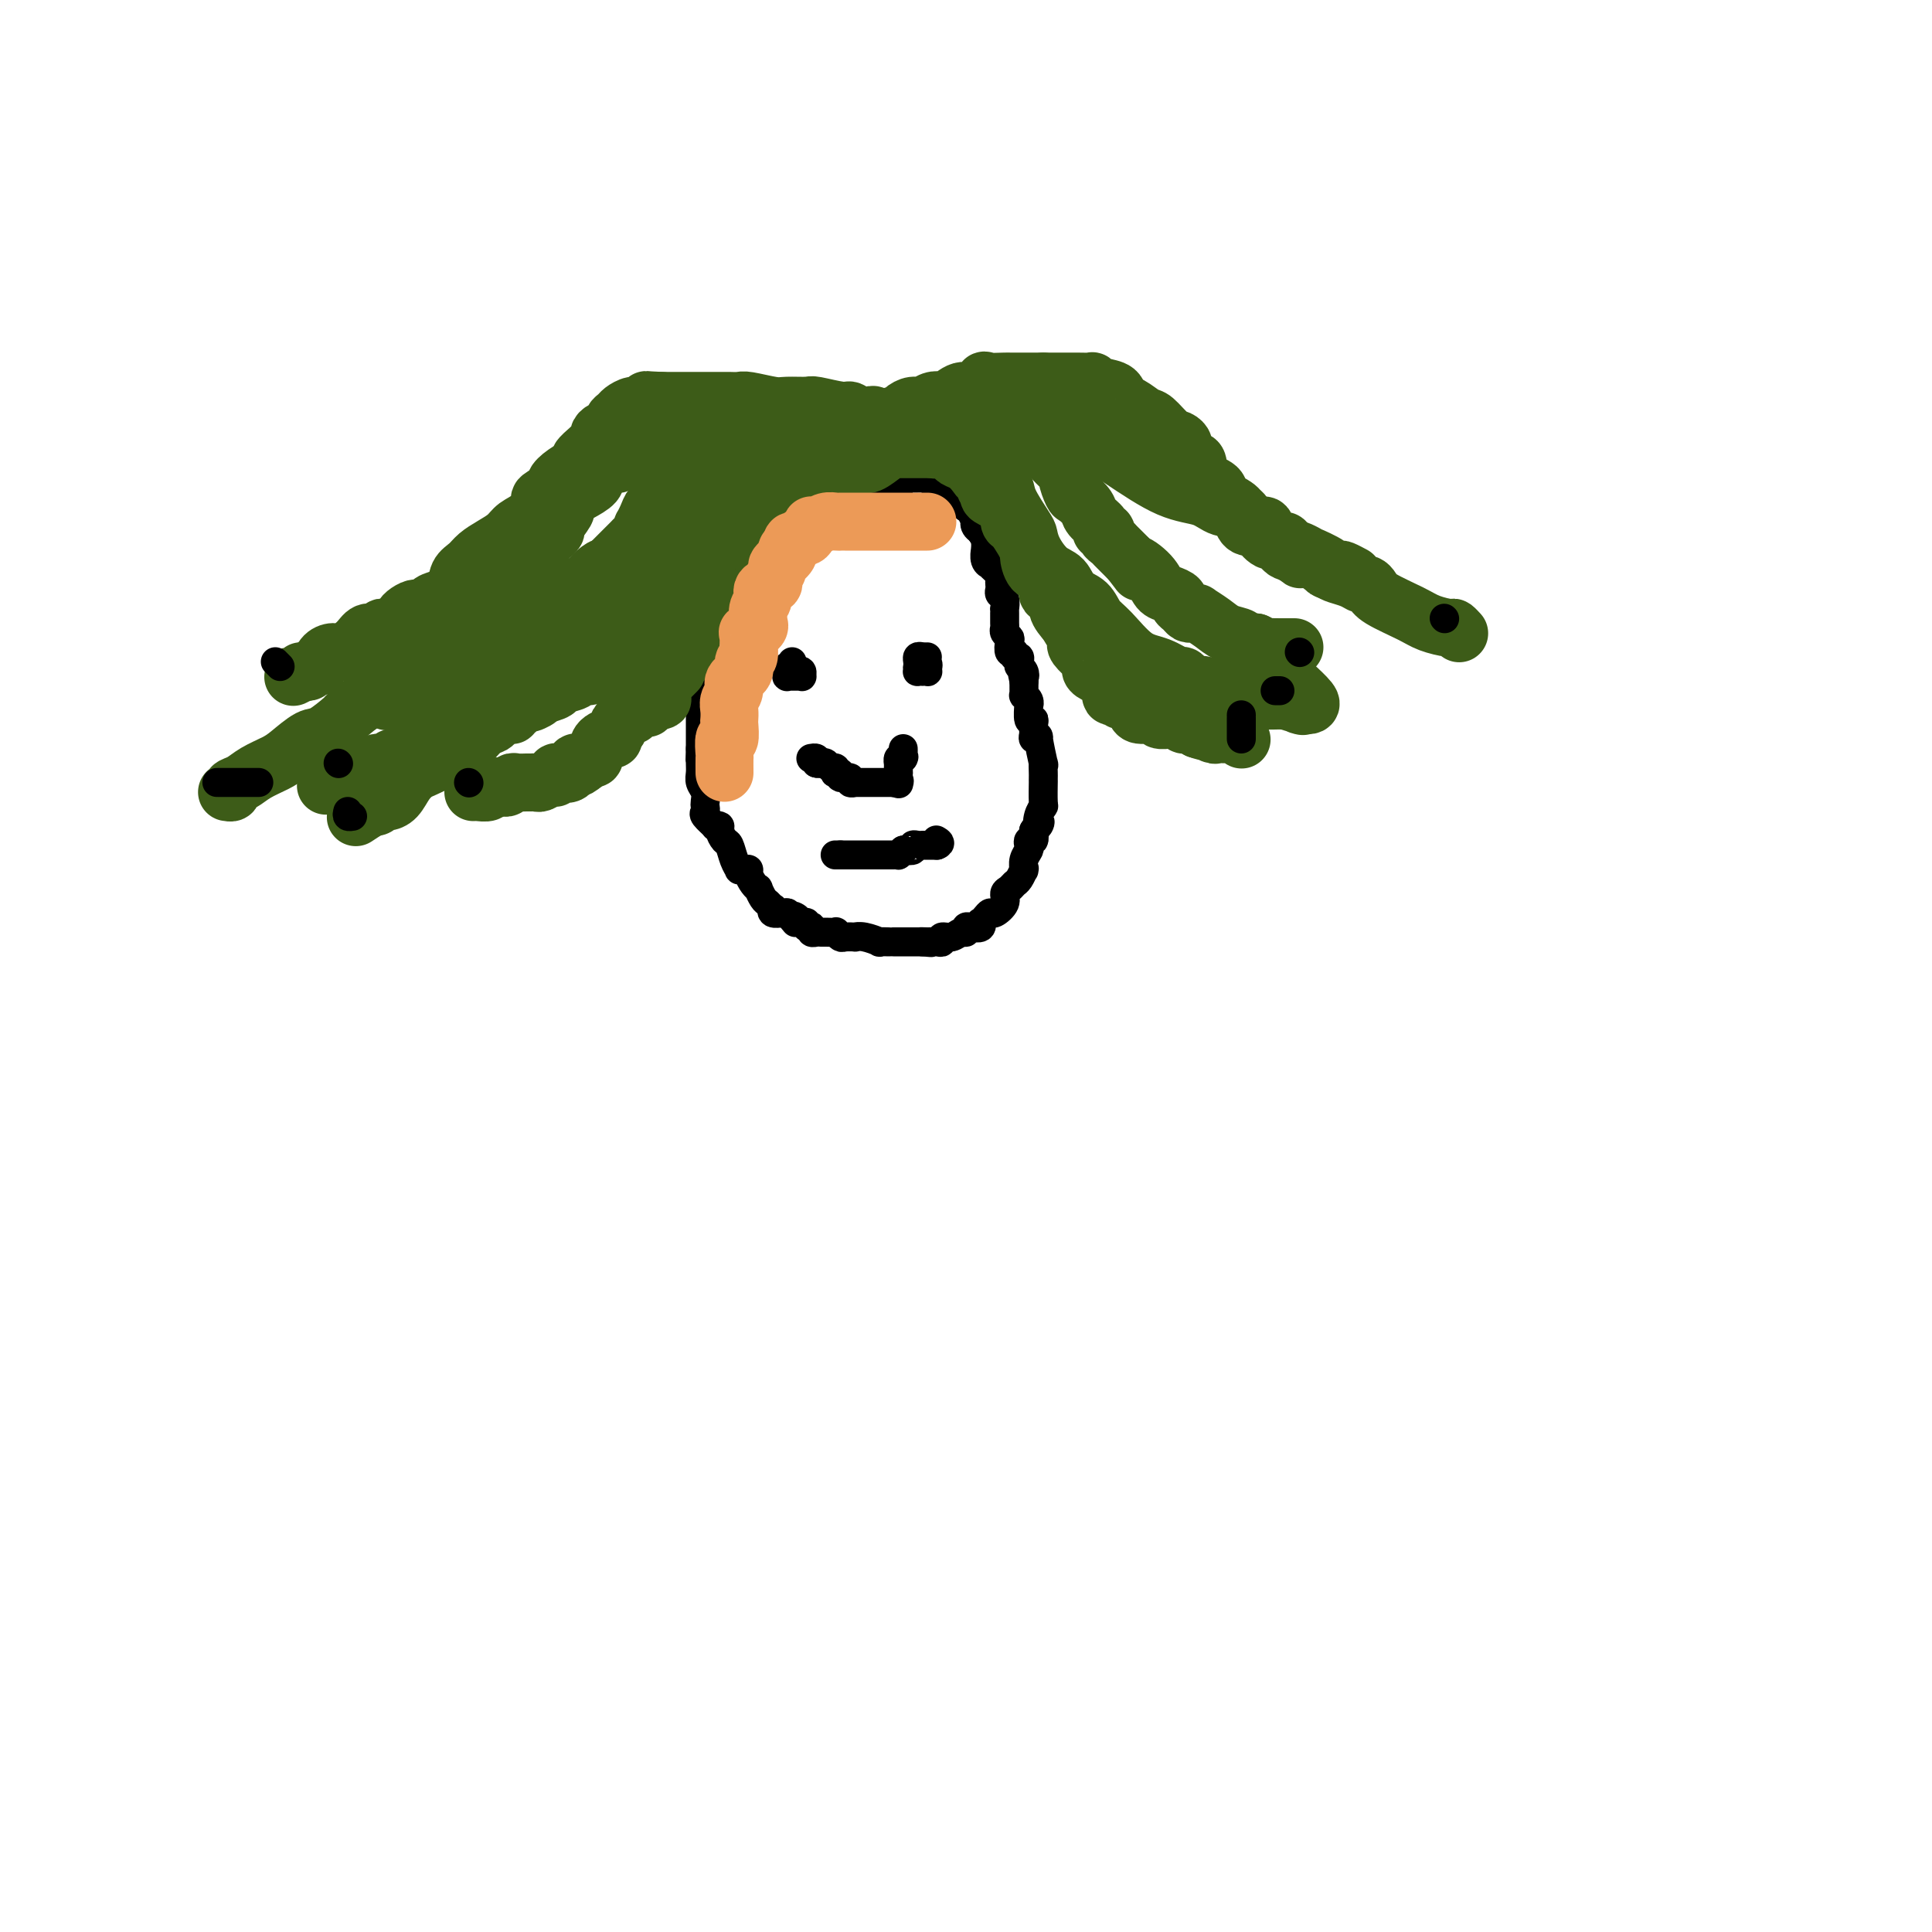 <svg viewBox='0 0 400 400' version='1.1' xmlns='http://www.w3.org/2000/svg' xmlns:xlink='http://www.w3.org/1999/xlink'><g fill='none' stroke='#000000' stroke-width='6' stroke-linecap='round' stroke-linejoin='round'><path d='M186,101c0.000,0.000 0.100,0.100 0.1,0.1'/><path d='M186.1,101.1c-0.247,-0.007 -0.914,-0.075 -1.1,-0.1c-0.186,-0.025 0.109,-0.006 0,0c-0.109,0.006 -0.621,-0.002 -1,0c-0.379,0.002 -0.626,0.015 -1,0c-0.374,-0.015 -0.874,-0.056 -1,0c-0.126,0.056 0.121,0.211 0,0c-0.121,-0.211 -0.611,-0.789 -1,-1c-0.389,-0.211 -0.678,-0.057 -1,0c-0.322,0.057 -0.677,0.015 -1,0c-0.323,-0.015 -0.615,-0.005 -1,0c-0.385,0.005 -0.864,0.005 -1,0c-0.136,-0.005 0.069,-0.015 0,0c-0.069,0.015 -0.414,0.057 -1,0c-0.586,-0.057 -1.414,-0.211 -2,0c-0.586,0.211 -0.930,0.789 -1,1c-0.070,0.211 0.135,0.055 0,0c-0.135,-0.055 -0.608,-0.011 -1,0c-0.392,0.011 -0.701,-0.012 -1,0c-0.299,0.012 -0.586,0.059 -1,0c-0.414,-0.059 -0.954,-0.223 -1,0c-0.046,0.223 0.404,0.834 0,1c-0.404,0.166 -1.661,-0.113 -2,0c-0.339,0.113 0.239,0.617 0,1c-0.239,0.383 -1.296,0.644 -2,1c-0.704,0.356 -1.056,0.805 -1,1c0.056,0.195 0.520,0.135 0,0c-0.520,-0.135 -2.025,-0.344 -3,0c-0.975,0.344 -1.422,1.241 -2,2c-0.578,0.759 -1.289,1.379 -2,2'/><path d='M157,109c-3.100,1.796 -2.350,1.786 -2,2c0.350,0.214 0.301,0.651 0,1c-0.301,0.349 -0.854,0.610 -1,1c-0.146,0.390 0.114,0.911 0,1c-0.114,0.089 -0.604,-0.253 -1,0c-0.396,0.253 -0.698,1.100 -1,2c-0.302,0.900 -0.603,1.854 -1,2c-0.397,0.146 -0.889,-0.517 -1,0c-0.111,0.517 0.160,2.213 0,3c-0.160,0.787 -0.751,0.666 -1,1c-0.249,0.334 -0.158,1.122 0,2c0.158,0.878 0.382,1.845 0,2c-0.382,0.155 -1.370,-0.502 -2,0c-0.630,0.502 -0.901,2.162 -1,3c-0.099,0.838 -0.025,0.854 0,1c0.025,0.146 0.003,0.422 0,1c-0.003,0.578 0.013,1.457 0,2c-0.013,0.543 -0.056,0.750 0,1c0.056,0.250 0.211,0.543 0,1c-0.211,0.457 -0.789,1.079 -1,2c-0.211,0.921 -0.057,2.142 0,3c0.057,0.858 0.015,1.352 0,2c-0.015,0.648 -0.004,1.449 0,2c0.004,0.551 0.001,0.852 0,1c-0.001,0.148 -0.000,0.144 0,1c0.000,0.856 0.000,2.572 0,3c-0.000,0.428 -0.000,-0.432 0,0c0.000,0.432 0.000,2.157 0,3c-0.000,0.843 -0.000,0.804 0,1c0.000,0.196 0.000,0.627 0,1c-0.000,0.373 -0.000,0.686 0,1'/><path d='M145,155c-0.154,4.440 -0.037,2.540 0,2c0.037,-0.540 -0.004,0.279 0,1c0.004,0.721 0.053,1.345 0,2c-0.053,0.655 -0.210,1.342 0,2c0.210,0.658 0.786,1.288 1,2c0.214,0.712 0.065,1.505 0,2c-0.065,0.495 -0.047,0.693 0,1c0.047,0.307 0.122,0.723 0,1c-0.122,0.277 -0.440,0.416 0,1c0.440,0.584 1.637,1.614 2,2c0.363,0.386 -0.110,0.129 0,0c0.110,-0.129 0.803,-0.130 1,0c0.197,0.130 -0.101,0.393 0,1c0.101,0.607 0.601,1.560 1,2c0.399,0.440 0.698,0.367 1,1c0.302,0.633 0.607,1.973 1,3c0.393,1.027 0.875,1.741 1,2c0.125,0.259 -0.107,0.062 0,0c0.107,-0.062 0.555,0.012 1,0c0.445,-0.012 0.889,-0.110 1,0c0.111,0.110 -0.111,0.429 0,1c0.111,0.571 0.554,1.396 1,2c0.446,0.604 0.894,0.989 1,1c0.106,0.011 -0.129,-0.352 0,0c0.129,0.352 0.621,1.419 1,2c0.379,0.581 0.644,0.678 1,1c0.356,0.322 0.803,0.871 1,1c0.197,0.129 0.146,-0.161 0,0c-0.146,0.161 -0.385,0.774 0,1c0.385,0.226 1.396,0.065 2,0c0.604,-0.065 0.802,-0.032 1,0'/><path d='M163,189c2.807,3.338 1.326,1.683 1,1c-0.326,-0.683 0.505,-0.393 1,0c0.495,0.393 0.655,0.889 1,1c0.345,0.111 0.876,-0.163 1,0c0.124,0.163 -0.160,0.762 0,1c0.160,0.238 0.764,0.116 1,0c0.236,-0.116 0.103,-0.227 0,0c-0.103,0.227 -0.178,0.793 0,1c0.178,0.207 0.607,0.054 1,0c0.393,-0.054 0.750,-0.011 1,0c0.250,0.011 0.394,-0.011 1,0c0.606,0.011 1.673,0.055 2,0c0.327,-0.055 -0.085,-0.211 0,0c0.085,0.211 0.668,0.788 1,1c0.332,0.212 0.412,0.061 1,0c0.588,-0.061 1.683,-0.030 2,0c0.317,0.030 -0.143,0.061 0,0c0.143,-0.061 0.890,-0.212 2,0c1.110,0.212 2.583,0.789 3,1c0.417,0.211 -0.224,0.057 0,0c0.224,-0.057 1.312,-0.015 2,0c0.688,0.015 0.976,0.004 1,0c0.024,-0.004 -0.215,-0.001 0,0c0.215,0.001 0.884,0.000 1,0c0.116,-0.000 -0.320,-0.000 0,0c0.320,0.000 1.395,0.000 2,0c0.605,-0.000 0.740,-0.000 1,0c0.260,0.000 0.646,0.000 1,0c0.354,-0.000 0.677,-0.000 1,0'/><path d='M191,195c3.525,0.308 0.838,0.079 0,0c-0.838,-0.079 0.174,-0.006 1,0c0.826,0.006 1.468,-0.055 2,0c0.532,0.055 0.956,0.226 1,0c0.044,-0.226 -0.290,-0.849 0,-1c0.290,-0.151 1.204,0.169 2,0c0.796,-0.169 1.475,-0.829 2,-1c0.525,-0.171 0.897,0.146 1,0c0.103,-0.146 -0.064,-0.756 0,-1c0.064,-0.244 0.360,-0.120 1,0c0.640,0.120 1.625,0.238 2,0c0.375,-0.238 0.141,-0.833 0,-1c-0.141,-0.167 -0.188,0.093 0,0c0.188,-0.093 0.610,-0.539 1,-1c0.390,-0.461 0.749,-0.935 1,-1c0.251,-0.065 0.396,0.281 1,0c0.604,-0.281 1.667,-1.187 2,-2c0.333,-0.813 -0.065,-1.532 0,-2c0.065,-0.468 0.592,-0.686 1,-1c0.408,-0.314 0.698,-0.724 1,-1c0.302,-0.276 0.616,-0.420 1,-1c0.384,-0.580 0.839,-1.598 1,-2c0.161,-0.402 0.029,-0.187 0,0c-0.029,0.187 0.044,0.347 0,0c-0.044,-0.347 -0.204,-1.202 0,-2c0.204,-0.798 0.773,-1.540 1,-2c0.227,-0.460 0.112,-0.639 0,-1c-0.112,-0.361 -0.223,-0.905 0,-1c0.223,-0.095 0.778,0.259 1,0c0.222,-0.259 0.111,-1.129 0,-2'/><path d='M214,172c1.944,-3.232 1.306,-1.312 1,-1c-0.306,0.312 -0.278,-0.983 0,-2c0.278,-1.017 0.807,-1.754 1,-2c0.193,-0.246 0.052,-0.001 0,-1c-0.052,-0.999 -0.014,-3.243 0,-4c0.014,-0.757 0.005,-0.026 0,0c-0.005,0.026 -0.005,-0.653 0,-1c0.005,-0.347 0.017,-0.362 0,-1c-0.017,-0.638 -0.061,-1.897 0,-2c0.061,-0.103 0.227,0.951 0,0c-0.227,-0.951 -0.846,-3.907 -1,-5c-0.154,-1.093 0.156,-0.322 0,0c-0.156,0.322 -0.778,0.194 -1,0c-0.222,-0.194 -0.045,-0.456 0,-1c0.045,-0.544 -0.041,-1.371 0,-2c0.041,-0.629 0.208,-1.061 0,-1c-0.208,0.061 -0.792,0.615 -1,0c-0.208,-0.615 -0.042,-2.399 0,-3c0.042,-0.601 -0.041,-0.021 0,0c0.041,0.021 0.207,-0.519 0,-1c-0.207,-0.481 -0.788,-0.902 -1,-1c-0.212,-0.098 -0.057,0.128 0,0c0.057,-0.128 0.015,-0.612 0,-1c-0.015,-0.388 -0.004,-0.682 0,-1c0.004,-0.318 0.002,-0.659 0,-1'/><path d='M212,141c-0.635,-2.809 -0.222,-1.331 0,-1c0.222,0.331 0.251,-0.485 0,-1c-0.251,-0.515 -0.784,-0.731 -1,-1c-0.216,-0.269 -0.114,-0.592 0,-1c0.114,-0.408 0.241,-0.901 0,-1c-0.241,-0.099 -0.848,0.195 -1,0c-0.152,-0.195 0.152,-0.878 0,-1c-0.152,-0.122 -0.759,0.318 -1,0c-0.241,-0.318 -0.117,-1.393 0,-2c0.117,-0.607 0.228,-0.745 0,-1c-0.228,-0.255 -0.793,-0.628 -1,-1c-0.207,-0.372 -0.055,-0.745 0,-1c0.055,-0.255 0.015,-0.392 0,-1c-0.015,-0.608 -0.003,-1.686 0,-2c0.003,-0.314 -0.003,0.137 0,0c0.003,-0.137 0.015,-0.863 0,-1c-0.015,-0.137 -0.056,0.314 0,0c0.056,-0.314 0.211,-1.394 0,-2c-0.211,-0.606 -0.788,-0.740 -1,-1c-0.212,-0.260 -0.060,-0.647 0,-1c0.060,-0.353 0.026,-0.673 0,-1c-0.026,-0.327 -0.044,-0.662 0,-1c0.044,-0.338 0.152,-0.681 0,-1c-0.152,-0.319 -0.562,-0.615 -1,-1c-0.438,-0.385 -0.902,-0.858 -1,-1c-0.098,-0.142 0.171,0.047 0,0c-0.171,-0.047 -0.781,-0.330 -1,-1c-0.219,-0.670 -0.049,-1.726 0,-2c0.049,-0.274 -0.025,0.234 0,0c0.025,-0.234 0.150,-1.210 0,-2c-0.150,-0.790 -0.575,-1.395 -1,-2'/><path d='M203,110c-1.332,-5.041 -0.164,-2.142 0,-1c0.164,1.142 -0.678,0.527 -1,0c-0.322,-0.527 -0.125,-0.964 0,-1c0.125,-0.036 0.177,0.331 0,0c-0.177,-0.331 -0.582,-1.361 -1,-2c-0.418,-0.639 -0.847,-0.888 -1,-1c-0.153,-0.112 -0.030,-0.086 0,0c0.030,0.086 -0.033,0.234 0,0c0.033,-0.234 0.164,-0.850 0,-1c-0.164,-0.150 -0.622,0.166 -1,0c-0.378,-0.166 -0.676,-0.815 -1,-1c-0.324,-0.185 -0.674,0.094 -1,0c-0.326,-0.094 -0.627,-0.560 -1,-1c-0.373,-0.440 -0.817,-0.854 -1,-1c-0.183,-0.146 -0.106,-0.024 0,0c0.106,0.024 0.239,-0.050 0,0c-0.239,0.050 -0.851,0.224 -1,0c-0.149,-0.224 0.166,-0.845 0,-1c-0.166,-0.155 -0.814,0.154 -1,0c-0.186,-0.154 0.091,-0.773 0,-1c-0.091,-0.227 -0.549,-0.061 -1,0c-0.451,0.061 -0.894,0.016 -1,0c-0.106,-0.016 0.127,-0.004 0,0c-0.127,0.004 -0.612,0.001 -1,0c-0.388,-0.001 -0.679,-0.000 -1,0c-0.321,0.000 -0.674,0.000 -1,0c-0.326,-0.000 -0.626,-0.000 -1,0c-0.374,0.000 -0.821,0.000 -1,0c-0.179,-0.000 -0.089,-0.000 0,0'/><path d='M186,99c-1.477,-0.155 -1.170,-0.041 -1,0c0.170,0.041 0.204,0.011 0,0c-0.204,-0.011 -0.647,-0.003 -1,0c-0.353,0.003 -0.617,0.001 -1,0c-0.383,-0.001 -0.886,-0.000 -1,0c-0.114,0.000 0.162,0.000 0,0c-0.162,-0.000 -0.760,-0.000 -1,0c-0.240,0.000 -0.120,0.000 0,0'/><path d='M164,137c0.111,0.444 0.222,0.889 0,1c-0.222,0.111 -0.778,-0.111 -1,0c-0.222,0.111 -0.111,0.556 0,1'/><path d='M163,139c-0.159,0.249 -0.057,-0.130 0,0c0.057,0.130 0.071,0.767 0,1c-0.071,0.233 -0.225,0.062 0,0c0.225,-0.062 0.831,-0.016 1,0c0.169,0.016 -0.097,0.000 0,0c0.097,-0.000 0.559,0.014 1,0c0.441,-0.014 0.860,-0.055 1,0c0.140,0.055 -0.001,0.207 0,0c0.001,-0.207 0.143,-0.773 0,-1c-0.143,-0.227 -0.572,-0.113 -1,0'/><path d='M165,139c0.089,0.000 -0.689,0.000 -1,0c-0.311,0.000 -0.156,0.000 0,0'/><path d='M191,136c-0.422,-0.089 -0.844,-0.178 -1,0c-0.156,0.178 -0.044,0.622 0,1c0.044,0.378 0.022,0.689 0,1'/><path d='M190,138c-0.137,0.536 0.020,0.875 0,1c-0.020,0.125 -0.215,0.034 0,0c0.215,-0.034 0.842,-0.012 1,0c0.158,0.012 -0.154,0.014 0,0c0.154,-0.014 0.772,-0.042 1,0c0.228,0.042 0.065,0.155 0,0c-0.065,-0.155 -0.033,-0.577 0,-1'/><path d='M192,138c0.310,-0.167 0.083,-0.583 0,-1c-0.083,-0.417 -0.024,-0.833 0,-1c0.024,-0.167 0.012,-0.083 0,0'/><path d='M173,177c-0.083,0.000 -0.167,0.000 0,0c0.167,0.000 0.583,0.000 1,0'/><path d='M174,177c0.316,0.000 0.606,0.000 1,0c0.394,-0.000 0.893,-0.000 1,0c0.107,0.000 -0.179,0.000 0,0c0.179,-0.000 0.821,-0.000 1,0c0.179,0.000 -0.107,0.000 0,0c0.107,-0.000 0.607,-0.000 1,0c0.393,0.000 0.679,0.000 1,0c0.321,-0.000 0.678,-0.000 1,0c0.322,0.000 0.611,0.000 1,0c0.389,-0.000 0.879,-0.000 1,0c0.121,0.000 -0.126,0.000 0,0c0.126,-0.000 0.626,-0.000 1,0c0.374,0.000 0.621,0.001 1,0c0.379,-0.001 0.889,-0.003 1,0c0.111,0.003 -0.176,0.011 0,0c0.176,-0.011 0.817,-0.041 1,0c0.183,0.041 -0.090,0.155 0,0c0.090,-0.155 0.545,-0.577 1,-1'/><path d='M187,176c2.174,-0.171 1.108,-0.098 1,0c-0.108,0.098 0.742,0.223 1,0c0.258,-0.223 -0.075,-0.792 0,-1c0.075,-0.208 0.559,-0.056 1,0c0.441,0.056 0.840,0.015 1,0c0.160,-0.015 0.080,-0.004 0,0c-0.080,0.004 -0.161,0.001 0,0c0.161,-0.001 0.565,-0.000 1,0c0.435,0.000 0.900,0.000 1,0c0.100,-0.000 -0.165,-0.000 0,0c0.165,0.000 0.762,0.000 1,0c0.238,-0.000 0.119,-0.000 0,0'/><path d='M194,175c1.089,-0.378 0.311,-0.822 0,-1c-0.311,-0.178 -0.156,-0.089 0,0'/><path d='M168,157c-0.111,0.022 -0.222,0.044 0,0c0.222,-0.044 0.778,-0.156 1,0c0.222,0.156 0.111,0.578 0,1'/><path d='M169,158c0.333,0.172 0.664,0.102 1,0c0.336,-0.102 0.677,-0.237 1,0c0.323,0.237 0.627,0.847 1,1c0.373,0.153 0.816,-0.151 1,0c0.184,0.151 0.110,0.757 0,1c-0.110,0.243 -0.255,0.121 0,0c0.255,-0.121 0.909,-0.243 1,0c0.091,0.243 -0.383,0.850 0,1c0.383,0.150 1.622,-0.156 2,0c0.378,0.156 -0.106,0.774 0,1c0.106,0.226 0.802,0.061 1,0c0.198,-0.061 -0.102,-0.016 0,0c0.102,0.016 0.606,0.004 1,0c0.394,-0.004 0.679,-0.001 1,0c0.321,0.001 0.677,0.000 1,0c0.323,-0.000 0.611,-0.000 1,0c0.389,0.000 0.878,0.000 1,0c0.122,-0.000 -0.122,-0.000 0,0c0.122,0.000 0.610,0.000 1,0c0.390,-0.000 0.683,-0.000 1,0c0.317,0.000 0.659,0.000 1,0'/><path d='M185,162c2.415,0.607 0.451,0.125 0,0c-0.451,-0.125 0.611,0.107 1,0c0.389,-0.107 0.104,-0.555 0,-1c-0.104,-0.445 -0.028,-0.889 0,-1c0.028,-0.111 0.007,0.110 0,0c-0.007,-0.110 0.001,-0.552 0,-1c-0.001,-0.448 -0.011,-0.904 0,-1c0.011,-0.096 0.041,0.166 0,0c-0.041,-0.166 -0.155,-0.762 0,-1c0.155,-0.238 0.577,-0.119 1,0'/><path d='M187,157c0.309,-0.729 0.083,-0.051 0,0c-0.083,0.051 -0.022,-0.525 0,-1c0.022,-0.475 0.006,-0.850 0,-1c-0.006,-0.150 -0.003,-0.075 0,0'/></g>
<g fill='none' stroke='#3D5C18' stroke-width='12' stroke-linecap='round' stroke-linejoin='round'><path d='M173,99c-0.333,0.000 -0.667,0.000 -1,0c-0.333,-0.000 -0.667,-0.000 -1,0c-0.333,0.000 -0.667,0.000 -1,0c-0.333,-0.000 -0.667,-0.001 -1,0c-0.333,0.001 -0.667,0.004 -1,0c-0.333,-0.004 -0.667,-0.016 -1,0c-0.333,0.016 -0.667,0.061 -1,0c-0.333,-0.061 -0.666,-0.227 -1,0c-0.334,0.227 -0.668,0.846 -1,1c-0.332,0.154 -0.662,-0.155 -1,0c-0.338,0.155 -0.683,0.776 -1,1c-0.317,0.224 -0.606,0.050 -1,0c-0.394,-0.050 -0.893,0.025 -1,0c-0.107,-0.025 0.179,-0.150 0,0c-0.179,0.150 -0.821,0.576 -1,1c-0.179,0.424 0.107,0.846 0,1c-0.107,0.154 -0.606,0.042 -1,0c-0.394,-0.042 -0.684,-0.012 -1,0c-0.316,0.012 -0.658,0.006 -1,0'/><path d='M156,103c-2.567,0.814 -0.484,0.848 0,1c0.484,0.152 -0.631,0.422 -1,1c-0.369,0.578 0.006,1.464 0,2c-0.006,0.536 -0.394,0.722 -1,1c-0.606,0.278 -1.429,0.648 -2,1c-0.571,0.352 -0.889,0.686 -1,1c-0.111,0.314 -0.015,0.609 0,1c0.015,0.391 -0.052,0.878 0,1c0.052,0.122 0.224,-0.122 0,0c-0.224,0.122 -0.844,0.610 -1,1c-0.156,0.390 0.150,0.683 0,1c-0.150,0.317 -0.757,0.660 -1,1c-0.243,0.340 -0.122,0.678 0,1c0.122,0.322 0.244,0.629 0,1c-0.244,0.371 -0.854,0.807 -1,1c-0.146,0.193 0.171,0.142 0,0c-0.171,-0.142 -0.831,-0.375 -1,0c-0.169,0.375 0.152,1.357 0,2c-0.152,0.643 -0.775,0.946 -1,1c-0.225,0.054 -0.050,-0.140 0,0c0.050,0.140 -0.025,0.615 0,1c0.025,0.385 0.150,0.682 0,1c-0.150,0.318 -0.575,0.659 -1,1'/><path d='M145,124c-1.929,3.346 -1.253,1.211 -1,1c0.253,-0.211 0.082,1.500 0,2c-0.082,0.500 -0.073,-0.213 0,0c0.073,0.213 0.212,1.351 0,2c-0.212,0.649 -0.775,0.809 -1,1c-0.225,0.191 -0.111,0.415 0,1c0.111,0.585 0.218,1.533 0,2c-0.218,0.467 -0.762,0.454 -1,1c-0.238,0.546 -0.169,1.653 0,2c0.169,0.347 0.437,-0.064 0,0c-0.437,0.064 -1.580,0.605 -2,1c-0.420,0.395 -0.116,0.646 0,1c0.116,0.354 0.046,0.812 0,1c-0.046,0.188 -0.068,0.106 0,0c0.068,-0.106 0.225,-0.236 0,0c-0.225,0.236 -0.831,0.837 -1,1c-0.169,0.163 0.098,-0.111 0,0c-0.098,0.111 -0.561,0.608 -1,1c-0.439,0.392 -0.855,0.680 -1,1c-0.145,0.320 -0.018,0.673 0,1c0.018,0.327 -0.072,0.626 0,1c0.072,0.374 0.306,0.821 0,1c-0.306,0.179 -1.153,0.089 -2,0'/><path d='M135,145c-1.710,3.245 -0.984,0.858 -1,0c-0.016,-0.858 -0.775,-0.188 -1,0c-0.225,0.188 0.083,-0.107 0,0c-0.083,0.107 -0.556,0.616 -1,1c-0.444,0.384 -0.857,0.642 -1,1c-0.143,0.358 -0.014,0.817 0,1c0.014,0.183 -0.086,0.091 0,0c0.086,-0.091 0.359,-0.179 0,0c-0.359,0.179 -1.349,0.626 -2,1c-0.651,0.374 -0.962,0.675 -1,1c-0.038,0.325 0.197,0.675 0,1c-0.197,0.325 -0.827,0.626 -1,1c-0.173,0.374 0.113,0.821 0,1c-0.113,0.179 -0.623,0.089 -1,0c-0.377,-0.089 -0.622,-0.178 -1,0c-0.378,0.178 -0.890,0.622 -1,1c-0.110,0.378 0.181,0.689 0,1c-0.181,0.311 -0.836,0.622 -1,1c-0.164,0.378 0.162,0.823 0,1c-0.162,0.177 -0.813,0.086 -1,0c-0.187,-0.086 0.089,-0.167 0,0c-0.089,0.167 -0.545,0.584 -1,1'/><path d='M121,158c-2.406,2.002 -1.422,0.509 -1,0c0.422,-0.509 0.281,-0.032 0,0c-0.281,0.032 -0.702,-0.380 -1,0c-0.298,0.380 -0.474,1.551 -1,2c-0.526,0.449 -1.402,0.177 -2,0c-0.598,-0.177 -0.920,-0.258 -1,0c-0.080,0.258 0.080,0.854 0,1c-0.080,0.146 -0.402,-0.157 -1,0c-0.598,0.157 -1.473,0.774 -2,1c-0.527,0.226 -0.704,0.059 -1,0c-0.296,-0.059 -0.709,-0.012 -1,0c-0.291,0.012 -0.459,-0.011 -1,0c-0.541,0.011 -1.454,0.055 -2,0c-0.546,-0.055 -0.724,-0.211 -1,0c-0.276,0.211 -0.651,0.788 -1,1c-0.349,0.212 -0.671,0.061 -1,0c-0.329,-0.061 -0.664,-0.030 -1,0'/><path d='M103,163c-2.733,0.790 -0.564,0.264 0,0c0.564,-0.264 -0.476,-0.267 -1,0c-0.524,0.267 -0.532,0.804 -1,1c-0.468,0.196 -1.395,0.053 -2,0c-0.605,-0.053 -0.887,-0.015 -1,0c-0.113,0.015 -0.056,0.008 0,0'/><path d='M174,101c0.001,-0.334 0.001,-0.667 0,-1c-0.001,-0.333 -0.004,-0.664 0,-1c0.004,-0.336 0.016,-0.677 0,-1c-0.016,-0.323 -0.060,-0.626 0,-1c0.060,-0.374 0.223,-0.817 0,-1c-0.223,-0.183 -0.832,-0.104 -1,0c-0.168,0.104 0.105,0.234 0,0c-0.105,-0.234 -0.588,-0.833 -1,-1c-0.412,-0.167 -0.754,0.099 -1,0c-0.246,-0.099 -0.396,-0.561 -1,-1c-0.604,-0.439 -1.664,-0.853 -2,-1c-0.336,-0.147 0.050,-0.025 0,0c-0.050,0.025 -0.536,-0.046 -1,0c-0.464,0.046 -0.904,0.208 -2,0c-1.096,-0.208 -2.846,-0.788 -4,-1c-1.154,-0.212 -1.711,-0.057 -2,0c-0.289,0.057 -0.308,0.015 -1,0c-0.692,-0.015 -2.055,-0.004 -3,0c-0.945,0.004 -1.473,0.002 -2,0'/><path d='M153,92c-2.665,-0.155 -1.827,-0.042 -2,0c-0.173,0.042 -1.358,0.014 -2,0c-0.642,-0.014 -0.740,-0.015 -1,0c-0.260,0.015 -0.683,0.045 -1,0c-0.317,-0.045 -0.529,-0.166 -1,0c-0.471,0.166 -1.201,0.618 -2,1c-0.799,0.382 -1.667,0.693 -2,1c-0.333,0.307 -0.132,0.609 0,1c0.132,0.391 0.194,0.869 0,1c-0.194,0.131 -0.643,-0.086 -1,0c-0.357,0.086 -0.620,0.473 -1,1c-0.380,0.527 -0.875,1.193 -1,2c-0.125,0.807 0.121,1.756 0,2c-0.121,0.244 -0.610,-0.216 -1,0c-0.390,0.216 -0.683,1.110 -1,2c-0.317,0.890 -0.659,1.778 -1,2c-0.341,0.222 -0.683,-0.221 -1,0c-0.317,0.221 -0.611,1.107 -1,2c-0.389,0.893 -0.873,1.793 -1,2c-0.127,0.207 0.103,-0.277 0,0c-0.103,0.277 -0.538,1.317 -1,2c-0.462,0.683 -0.950,1.009 -1,1c-0.050,-0.009 0.337,-0.353 0,0c-0.337,0.353 -1.400,1.404 -2,2c-0.600,0.596 -0.739,0.737 -1,1c-0.261,0.263 -0.646,0.646 -1,1c-0.354,0.354 -0.677,0.677 -1,1'/><path d='M126,117c-2.674,3.813 -1.361,1.844 -1,1c0.361,-0.844 -0.232,-0.563 -1,0c-0.768,0.563 -1.711,1.409 -2,2c-0.289,0.591 0.077,0.929 0,1c-0.077,0.071 -0.598,-0.123 -1,0c-0.402,0.123 -0.685,0.563 -1,1c-0.315,0.437 -0.663,0.873 -1,1c-0.337,0.127 -0.665,-0.053 -1,0c-0.335,0.053 -0.679,0.340 -1,1c-0.321,0.660 -0.620,1.694 -1,2c-0.380,0.306 -0.841,-0.115 -1,0c-0.159,0.115 -0.017,0.765 0,1c0.017,0.235 -0.090,0.056 0,0c0.090,-0.056 0.376,0.012 0,0c-0.376,-0.012 -1.413,-0.105 -2,0c-0.587,0.105 -0.725,0.409 -1,1c-0.275,0.591 -0.688,1.469 -1,2c-0.312,0.531 -0.522,0.715 -1,1c-0.478,0.285 -1.223,0.672 -2,1c-0.777,0.328 -1.585,0.595 -2,1c-0.415,0.405 -0.436,0.946 -1,1c-0.564,0.054 -1.670,-0.379 -2,0c-0.330,0.379 0.115,1.569 0,2c-0.115,0.431 -0.790,0.104 -1,0c-0.210,-0.104 0.045,0.014 0,0c-0.045,-0.014 -0.390,-0.161 -1,0c-0.610,0.161 -1.487,0.632 -2,1c-0.513,0.368 -0.663,0.635 -1,1c-0.337,0.365 -0.860,0.829 -1,1c-0.140,0.171 0.103,0.049 0,0c-0.103,-0.049 -0.551,-0.024 -1,0'/><path d='M96,139c-4.803,3.631 -1.810,1.709 -1,1c0.810,-0.709 -0.561,-0.205 -1,0c-0.439,0.205 0.056,0.112 0,0c-0.056,-0.112 -0.663,-0.241 -1,0c-0.337,0.241 -0.404,0.854 -1,1c-0.596,0.146 -1.722,-0.173 -2,0c-0.278,0.173 0.290,0.839 0,1c-0.290,0.161 -1.440,-0.181 -2,0c-0.560,0.181 -0.531,0.886 -1,1c-0.469,0.114 -1.435,-0.362 -2,0c-0.565,0.362 -0.729,1.561 -1,2c-0.271,0.439 -0.650,0.118 -1,0c-0.350,-0.118 -0.671,-0.034 -1,0c-0.329,0.034 -0.664,0.017 -1,0'/><path d='M81,145c-2.111,0.711 0.111,-0.511 1,-1c0.889,-0.489 0.444,-0.244 0,0'/><path d='M144,102c0.095,-0.406 0.191,-0.812 0,-1c-0.191,-0.188 -0.667,-0.158 -1,0c-0.333,0.158 -0.523,0.443 -1,1c-0.477,0.557 -1.241,1.386 -2,2c-0.759,0.614 -1.512,1.014 -2,2c-0.488,0.986 -0.709,2.558 -1,3c-0.291,0.442 -0.652,-0.248 -1,0c-0.348,0.248 -0.684,1.433 -1,2c-0.316,0.567 -0.611,0.517 -1,1c-0.389,0.483 -0.872,1.498 -1,2c-0.128,0.502 0.098,0.492 0,1c-0.098,0.508 -0.519,1.536 -1,2c-0.481,0.464 -1.021,0.366 -1,1c0.021,0.634 0.602,2.001 0,3c-0.602,0.999 -2.386,1.629 -3,2c-0.614,0.371 -0.058,0.481 0,1c0.058,0.519 -0.383,1.446 -1,2c-0.617,0.554 -1.411,0.733 -2,1c-0.589,0.267 -0.974,0.621 -1,1c-0.026,0.379 0.307,0.784 0,1c-0.307,0.216 -1.256,0.244 -2,1c-0.744,0.756 -1.285,2.240 -2,3c-0.715,0.760 -1.603,0.798 -2,1c-0.397,0.202 -0.302,0.570 -1,1c-0.698,0.430 -2.188,0.924 -3,1c-0.812,0.076 -0.946,-0.264 -1,0c-0.054,0.264 -0.027,1.132 0,2'/><path d='M113,138c-2.342,1.874 -1.195,0.558 -1,0c0.195,-0.558 -0.560,-0.357 -1,0c-0.440,0.357 -0.566,0.869 -1,1c-0.434,0.131 -1.177,-0.120 -2,0c-0.823,0.120 -1.726,0.609 -2,1c-0.274,0.391 0.082,0.683 0,1c-0.082,0.317 -0.602,0.659 -1,1c-0.398,0.341 -0.674,0.682 -1,1c-0.326,0.318 -0.703,0.615 -1,1c-0.297,0.385 -0.513,0.859 -1,1c-0.487,0.141 -1.244,-0.049 -2,0c-0.756,0.049 -1.512,0.338 -2,1c-0.488,0.662 -0.709,1.697 -1,2c-0.291,0.303 -0.653,-0.126 -1,0c-0.347,0.126 -0.678,0.808 -1,1c-0.322,0.192 -0.634,-0.104 -1,0c-0.366,0.104 -0.784,0.610 -1,1c-0.216,0.390 -0.229,0.665 -1,1c-0.771,0.335 -2.299,0.729 -3,1c-0.701,0.271 -0.573,0.419 -1,1c-0.427,0.581 -1.408,1.595 -2,2c-0.592,0.405 -0.796,0.203 -1,0'/><path d='M85,155c-4.450,3.079 -1.573,2.275 -1,2c0.573,-0.275 -1.156,-0.022 -2,0c-0.844,0.022 -0.802,-0.186 -1,0c-0.198,0.186 -0.634,0.767 -1,1c-0.366,0.233 -0.660,0.117 -1,0c-0.340,-0.117 -0.724,-0.234 -1,0c-0.276,0.234 -0.442,0.819 -1,1c-0.558,0.181 -1.508,-0.043 -2,0c-0.492,0.043 -0.527,0.351 -1,1c-0.473,0.649 -1.384,1.638 -2,2c-0.616,0.362 -0.938,0.097 -1,0c-0.062,-0.097 0.137,-0.026 0,0c-0.137,0.026 -0.611,0.007 -1,0c-0.389,-0.007 -0.695,-0.004 -1,0'/><path d='M69,162c-2.667,1.167 -1.333,0.583 0,0'/><path d='M164,103c-0.086,0.080 -0.172,0.159 0,0c0.172,-0.159 0.600,-0.557 1,-1c0.400,-0.443 0.770,-0.932 1,-1c0.230,-0.068 0.320,0.283 1,0c0.680,-0.283 1.952,-1.200 3,-2c1.048,-0.800 1.874,-1.482 3,-2c1.126,-0.518 2.553,-0.871 3,-1c0.447,-0.129 -0.085,-0.033 0,0c0.085,0.033 0.789,0.002 1,0c0.211,-0.002 -0.070,0.024 0,0c0.070,-0.024 0.492,-0.097 1,0c0.508,0.097 1.101,0.366 2,0c0.899,-0.366 2.104,-1.366 3,-2c0.896,-0.634 1.483,-0.902 2,-1c0.517,-0.098 0.964,-0.026 1,0c0.036,0.026 -0.340,0.007 0,0c0.340,-0.007 1.397,-0.002 2,0c0.603,0.002 0.753,0.001 1,0c0.247,-0.001 0.591,-0.000 1,0c0.409,0.000 0.883,0.000 1,0c0.117,-0.000 -0.122,-0.000 0,0c0.122,0.000 0.606,0.000 1,0c0.394,-0.000 0.697,-0.000 1,0'/><path d='M193,93c3.329,-0.622 1.651,-0.178 1,0c-0.651,0.178 -0.274,0.088 0,0c0.274,-0.088 0.444,-0.175 1,0c0.556,0.175 1.496,0.611 2,1c0.504,0.389 0.570,0.729 1,1c0.430,0.271 1.225,0.473 2,1c0.775,0.527 1.532,1.380 2,2c0.468,0.620 0.648,1.006 1,1c0.352,-0.006 0.876,-0.406 1,0c0.124,0.406 -0.153,1.616 0,2c0.153,0.384 0.734,-0.058 1,0c0.266,0.058 0.217,0.615 0,1c-0.217,0.385 -0.600,0.598 0,1c0.600,0.402 2.184,0.992 3,2c0.816,1.008 0.864,2.435 1,3c0.136,0.565 0.362,0.268 1,1c0.638,0.732 1.689,2.494 2,3c0.311,0.506 -0.119,-0.243 0,0c0.119,0.243 0.787,1.480 1,2c0.213,0.520 -0.030,0.323 0,1c0.030,0.677 0.331,2.227 1,3c0.669,0.773 1.704,0.770 2,1c0.296,0.230 -0.146,0.694 0,1c0.146,0.306 0.882,0.455 1,1c0.118,0.545 -0.381,1.486 0,2c0.381,0.514 1.641,0.600 2,1c0.359,0.400 -0.183,1.114 0,2c0.183,0.886 1.092,1.943 2,3'/><path d='M221,129c2.179,3.832 1.128,1.413 1,1c-0.128,-0.413 0.669,1.181 1,2c0.331,0.819 0.198,0.863 0,1c-0.198,0.137 -0.459,0.365 0,1c0.459,0.635 1.638,1.675 2,2c0.362,0.325 -0.094,-0.067 0,0c0.094,0.067 0.737,0.593 1,1c0.263,0.407 0.147,0.695 0,1c-0.147,0.305 -0.324,0.627 0,1c0.324,0.373 1.147,0.798 2,1c0.853,0.202 1.734,0.183 2,1c0.266,0.817 -0.084,2.471 0,3c0.084,0.529 0.600,-0.066 1,0c0.400,0.066 0.682,0.792 1,1c0.318,0.208 0.670,-0.103 1,0c0.330,0.103 0.637,0.620 1,1c0.363,0.380 0.784,0.624 1,1c0.216,0.376 0.229,0.886 1,1c0.771,0.114 2.301,-0.167 3,0c0.699,0.167 0.569,0.781 1,1c0.431,0.219 1.424,0.044 2,0c0.576,-0.044 0.734,0.043 1,0c0.266,-0.043 0.638,-0.218 1,0c0.362,0.218 0.713,0.828 1,1c0.287,0.172 0.511,-0.094 1,0c0.489,0.094 1.245,0.547 2,1'/><path d='M248,151c2.901,1.022 1.155,0.078 1,0c-0.155,-0.078 1.281,0.712 2,1c0.719,0.288 0.721,0.076 1,0c0.279,-0.076 0.835,-0.017 1,0c0.165,0.017 -0.061,-0.009 0,0c0.061,0.009 0.408,0.054 1,0c0.592,-0.054 1.429,-0.207 2,0c0.571,0.207 0.878,0.773 1,1c0.122,0.227 0.061,0.113 0,0'/><path d='M172,99c-0.128,-0.408 -0.256,-0.815 0,-1c0.256,-0.185 0.898,-0.147 1,0c0.102,0.147 -0.334,0.404 0,0c0.334,-0.404 1.437,-1.467 2,-2c0.563,-0.533 0.586,-0.535 1,-1c0.414,-0.465 1.221,-1.393 2,-2c0.779,-0.607 1.532,-0.894 2,-1c0.468,-0.106 0.653,-0.031 1,0c0.347,0.031 0.856,0.018 1,0c0.144,-0.018 -0.079,-0.042 0,0c0.079,0.042 0.459,0.151 1,0c0.541,-0.151 1.244,-0.561 2,-1c0.756,-0.439 1.564,-0.906 2,-1c0.436,-0.094 0.498,0.185 1,0c0.502,-0.185 1.444,-0.833 2,-1c0.556,-0.167 0.727,0.148 1,0c0.273,-0.148 0.649,-0.758 1,-1c0.351,-0.242 0.678,-0.118 1,0c0.322,0.118 0.638,0.228 1,0c0.362,-0.228 0.768,-0.793 1,-1c0.232,-0.207 0.289,-0.055 1,0c0.711,0.055 2.077,0.015 3,0c0.923,-0.015 1.402,-0.004 2,0c0.598,0.004 1.314,0.001 2,0c0.686,-0.001 1.343,-0.001 2,0'/><path d='M205,87c4.568,-0.928 2.489,-0.246 2,0c-0.489,0.246 0.612,0.058 1,0c0.388,-0.058 0.062,0.015 0,0c-0.062,-0.015 0.141,-0.119 1,0c0.859,0.119 2.374,0.461 3,1c0.626,0.539 0.365,1.273 1,2c0.635,0.727 2.168,1.446 3,2c0.832,0.554 0.964,0.944 1,1c0.036,0.056 -0.026,-0.223 0,0c0.026,0.223 0.138,0.948 1,2c0.862,1.052 2.473,2.431 3,3c0.527,0.569 -0.029,0.326 0,1c0.029,0.674 0.642,2.264 1,3c0.358,0.736 0.459,0.618 1,1c0.541,0.382 1.522,1.264 2,2c0.478,0.736 0.453,1.324 1,2c0.547,0.676 1.666,1.438 2,2c0.334,0.562 -0.118,0.924 0,1c0.118,0.076 0.804,-0.135 1,0c0.196,0.135 -0.099,0.616 0,1c0.099,0.384 0.594,0.670 1,1c0.406,0.330 0.725,0.704 1,1c0.275,0.296 0.507,0.513 1,1c0.493,0.487 1.246,1.243 2,2'/><path d='M234,116c3.474,4.482 1.159,1.687 1,1c-0.159,-0.687 1.837,0.733 3,2c1.163,1.267 1.491,2.381 2,3c0.509,0.619 1.197,0.744 2,1c0.803,0.256 1.720,0.643 2,1c0.280,0.357 -0.078,0.685 0,1c0.078,0.315 0.593,0.619 1,1c0.407,0.381 0.707,0.840 1,1c0.293,0.160 0.580,0.022 1,0c0.420,-0.022 0.971,0.074 1,0c0.029,-0.074 -0.466,-0.317 0,0c0.466,0.317 1.892,1.195 3,2c1.108,0.805 1.896,1.536 3,2c1.104,0.464 2.523,0.660 3,1c0.477,0.340 0.013,0.822 0,1c-0.013,0.178 0.425,0.051 1,0c0.575,-0.051 1.288,-0.025 2,0'/><path d='M260,133c2.450,1.155 1.574,1.041 2,1c0.426,-0.041 2.153,-0.011 3,0c0.847,0.011 0.815,0.003 1,0c0.185,-0.003 0.588,-0.001 1,0c0.412,0.001 0.832,0.000 1,0c0.168,-0.000 0.084,-0.000 0,0'/><path d='M166,96c0.381,-0.373 0.762,-0.747 1,-1c0.238,-0.253 0.333,-0.386 1,-1c0.667,-0.614 1.908,-1.710 3,-2c1.092,-0.290 2.037,0.225 3,0c0.963,-0.225 1.946,-1.188 3,-2c1.054,-0.812 2.181,-1.471 3,-2c0.819,-0.529 1.332,-0.929 2,-1c0.668,-0.071 1.491,0.187 2,0c0.509,-0.187 0.703,-0.820 1,-1c0.297,-0.180 0.698,0.092 1,0c0.302,-0.092 0.505,-0.547 1,-1c0.495,-0.453 1.283,-0.904 2,-1c0.717,-0.096 1.364,0.162 2,0c0.636,-0.162 1.262,-0.745 2,-1c0.738,-0.255 1.590,-0.181 2,0c0.410,0.181 0.379,0.469 1,0c0.621,-0.469 1.894,-1.695 3,-2c1.106,-0.305 2.046,0.311 3,0c0.954,-0.311 1.922,-1.547 2,-2c0.078,-0.453 -0.734,-0.121 0,0c0.734,0.121 3.014,0.033 4,0c0.986,-0.033 0.677,-0.009 1,0c0.323,0.009 1.279,0.002 2,0c0.721,-0.002 1.206,-0.001 2,0c0.794,0.001 1.897,0.000 3,0'/><path d='M216,79c2.146,-0.000 1.512,-0.001 2,0c0.488,0.001 2.097,0.004 3,0c0.903,-0.004 1.100,-0.013 2,0c0.900,0.013 2.503,0.049 3,0c0.497,-0.049 -0.111,-0.183 0,0c0.111,0.183 0.940,0.683 2,1c1.060,0.317 2.352,0.450 3,1c0.648,0.550 0.653,1.517 1,2c0.347,0.483 1.038,0.482 2,1c0.962,0.518 2.195,1.554 3,2c0.805,0.446 1.181,0.304 2,1c0.819,0.696 2.083,2.232 3,3c0.917,0.768 1.489,0.767 2,1c0.511,0.233 0.961,0.699 1,1c0.039,0.301 -0.332,0.437 0,1c0.332,0.563 1.368,1.554 2,2c0.632,0.446 0.859,0.346 1,1c0.141,0.654 0.195,2.062 1,3c0.805,0.938 2.361,1.408 3,2c0.639,0.592 0.360,1.307 1,2c0.640,0.693 2.199,1.363 3,2c0.801,0.637 0.846,1.240 1,2c0.154,0.760 0.419,1.675 1,2c0.581,0.325 1.478,0.058 2,0c0.522,-0.058 0.668,0.094 1,0c0.332,-0.094 0.849,-0.432 1,0c0.151,0.432 -0.065,1.635 0,2c0.065,0.365 0.409,-0.108 1,0c0.591,0.108 1.428,0.798 2,1c0.572,0.202 0.878,-0.085 1,0c0.122,0.085 0.061,0.543 0,1'/><path d='M266,113c5.668,5.109 2.339,1.880 2,1c-0.339,-0.880 2.314,0.587 3,1c0.686,0.413 -0.594,-0.229 0,0c0.594,0.229 3.061,1.328 4,2c0.939,0.672 0.350,0.916 0,1c-0.350,0.084 -0.461,0.009 0,0c0.461,-0.009 1.495,0.049 2,0c0.505,-0.049 0.482,-0.206 1,0c0.518,0.206 1.577,0.773 2,1c0.423,0.227 0.212,0.113 0,0'/><path d='M182,88c-0.026,-0.453 -0.052,-0.906 0,-1c0.052,-0.094 0.182,0.171 0,0c-0.182,-0.171 -0.675,-0.777 -1,-1c-0.325,-0.223 -0.482,-0.064 -1,0c-0.518,0.064 -1.395,0.032 -2,0c-0.605,-0.032 -0.936,-0.065 -1,0c-0.064,0.065 0.140,0.228 0,0c-0.140,-0.228 -0.625,-0.846 -1,-1c-0.375,-0.154 -0.639,0.156 -2,0c-1.361,-0.156 -3.818,-0.778 -5,-1c-1.182,-0.222 -1.089,-0.046 -2,0c-0.911,0.046 -2.825,-0.040 -4,0c-1.175,0.040 -1.610,0.207 -3,0c-1.390,-0.207 -3.735,-0.788 -5,-1c-1.265,-0.212 -1.451,-0.057 -2,0c-0.549,0.057 -1.460,0.015 -2,0c-0.540,-0.015 -0.708,-0.004 -1,0c-0.292,0.004 -0.707,0.001 -1,0c-0.293,-0.001 -0.463,-0.000 -1,0c-0.537,0.000 -1.439,0.000 -2,0c-0.561,-0.000 -0.779,-0.000 -1,0c-0.221,0.000 -0.444,0.000 -1,0c-0.556,-0.000 -1.445,-0.000 -2,0c-0.555,0.000 -0.778,0.000 -1,0c-0.222,-0.000 -0.444,-0.000 -1,0c-0.556,0.000 -1.444,0.000 -2,0c-0.556,-0.000 -0.778,-0.000 -1,0'/><path d='M137,83c-5.307,-0.219 -2.573,-0.266 -2,0c0.573,0.266 -1.013,0.845 -2,1c-0.987,0.155 -1.373,-0.113 -2,0c-0.627,0.113 -1.495,0.608 -2,1c-0.505,0.392 -0.647,0.683 -1,1c-0.353,0.317 -0.917,0.662 -1,1c-0.083,0.338 0.314,0.668 0,1c-0.314,0.332 -1.340,0.665 -2,1c-0.660,0.335 -0.956,0.671 -1,1c-0.044,0.329 0.162,0.651 0,1c-0.162,0.349 -0.694,0.726 -1,1c-0.306,0.274 -0.388,0.445 -1,1c-0.612,0.555 -1.754,1.496 -2,2c-0.246,0.504 0.406,0.573 0,1c-0.406,0.427 -1.869,1.212 -3,2c-1.131,0.788 -1.930,1.580 -2,2c-0.070,0.420 0.588,0.469 0,1c-0.588,0.531 -2.422,1.546 -3,2c-0.578,0.454 0.099,0.348 0,1c-0.099,0.652 -0.975,2.061 -2,3c-1.025,0.939 -2.200,1.406 -3,2c-0.800,0.594 -1.227,1.313 -2,2c-0.773,0.687 -1.893,1.342 -3,2c-1.107,0.658 -2.201,1.318 -3,2c-0.799,0.682 -1.303,1.386 -2,2c-0.697,0.614 -1.587,1.139 -2,2c-0.413,0.861 -0.348,2.060 -1,3c-0.652,0.940 -2.020,1.623 -3,2c-0.980,0.377 -1.572,0.448 -2,1c-0.428,0.552 -0.694,1.586 -1,2c-0.306,0.414 -0.653,0.207 -1,0'/><path d='M87,127c-6.615,6.526 -2.154,1.839 -1,0c1.154,-1.839 -1.000,-0.832 -2,0c-1.000,0.832 -0.845,1.490 -1,2c-0.155,0.510 -0.618,0.873 -1,1c-0.382,0.127 -0.683,0.018 -1,0c-0.317,-0.018 -0.650,0.053 -1,0c-0.350,-0.053 -0.716,-0.231 -1,0c-0.284,0.231 -0.484,0.870 -1,1c-0.516,0.130 -1.346,-0.251 -2,0c-0.654,0.251 -1.131,1.133 -2,2c-0.869,0.867 -2.131,1.720 -3,2c-0.869,0.280 -1.346,-0.012 -2,0c-0.654,0.012 -1.484,0.329 -2,1c-0.516,0.671 -0.717,1.696 -1,2c-0.283,0.304 -0.648,-0.115 -1,0c-0.352,0.115 -0.692,0.763 -1,1c-0.308,0.237 -0.583,0.064 -1,0c-0.417,-0.064 -0.976,-0.018 -1,0c-0.024,0.018 0.488,0.009 1,0'/><path d='M63,139c-4.000,2.000 -2.000,1.000 0,0'/><path d='M136,91c-0.894,-0.086 -1.788,-0.173 -2,0c-0.212,0.173 0.258,0.605 0,1c-0.258,0.395 -1.243,0.753 -2,1c-0.757,0.247 -1.286,0.384 -2,1c-0.714,0.616 -1.612,1.713 -2,2c-0.388,0.287 -0.266,-0.234 -1,0c-0.734,0.234 -2.325,1.224 -3,2c-0.675,0.776 -0.434,1.340 -1,2c-0.566,0.660 -1.939,1.418 -3,2c-1.061,0.582 -1.809,0.990 -2,1c-0.191,0.010 0.175,-0.377 0,0c-0.175,0.377 -0.891,1.518 -1,2c-0.109,0.482 0.388,0.304 0,1c-0.388,0.696 -1.663,2.264 -2,3c-0.337,0.736 0.264,0.639 0,1c-0.264,0.361 -1.392,1.181 -2,2c-0.608,0.819 -0.695,1.636 -1,2c-0.305,0.364 -0.827,0.273 -1,1c-0.173,0.727 0.003,2.271 0,3c-0.003,0.729 -0.186,0.642 -1,1c-0.814,0.358 -2.259,1.160 -3,2c-0.741,0.840 -0.779,1.716 -1,2c-0.221,0.284 -0.626,-0.026 -1,0c-0.374,0.026 -0.719,0.388 -1,1c-0.281,0.612 -0.499,1.472 -1,2c-0.501,0.528 -1.286,0.722 -2,1c-0.714,0.278 -1.357,0.639 -2,1'/><path d='M99,128c-2.338,2.017 -2.184,2.059 -2,2c0.184,-0.059 0.397,-0.221 0,0c-0.397,0.221 -1.405,0.823 -2,1c-0.595,0.177 -0.775,-0.073 -1,0c-0.225,0.073 -0.493,0.467 -1,1c-0.507,0.533 -1.254,1.203 -2,2c-0.746,0.797 -1.491,1.720 -2,2c-0.509,0.280 -0.780,-0.083 -1,0c-0.220,0.083 -0.387,0.613 -1,1c-0.613,0.387 -1.673,0.631 -2,1c-0.327,0.369 0.079,0.863 0,1c-0.079,0.137 -0.641,-0.082 -1,0c-0.359,0.082 -0.514,0.464 -1,1c-0.486,0.536 -1.304,1.227 -2,2c-0.696,0.773 -1.271,1.630 -2,2c-0.729,0.370 -1.611,0.254 -3,1c-1.389,0.746 -3.285,2.353 -4,3c-0.715,0.647 -0.248,0.333 -1,1c-0.752,0.667 -2.722,2.314 -4,3c-1.278,0.686 -1.865,0.411 -3,1c-1.135,0.589 -2.820,2.041 -4,3c-1.180,0.959 -1.856,1.423 -3,2c-1.144,0.577 -2.755,1.265 -4,2c-1.245,0.735 -2.124,1.517 -3,2c-0.876,0.483 -1.750,0.665 -2,1c-0.250,0.335 0.125,0.821 0,1c-0.125,0.179 -0.750,0.051 -1,0c-0.250,-0.051 -0.125,-0.026 0,0'/><path d='M149,95c-0.427,0.316 -0.854,0.633 -1,1c-0.146,0.367 -0.012,0.786 0,1c0.012,0.214 -0.100,0.224 0,1c0.100,0.776 0.411,2.320 0,3c-0.411,0.680 -1.545,0.497 -2,1c-0.455,0.503 -0.230,1.691 0,3c0.230,1.309 0.465,2.741 0,4c-0.465,1.259 -1.630,2.347 -2,3c-0.370,0.653 0.057,0.870 0,2c-0.057,1.130 -0.596,3.174 -1,4c-0.404,0.826 -0.672,0.435 -1,1c-0.328,0.565 -0.717,2.088 -1,3c-0.283,0.912 -0.460,1.214 -1,2c-0.540,0.786 -1.442,2.055 -2,3c-0.558,0.945 -0.771,1.566 -1,2c-0.229,0.434 -0.473,0.682 -1,1c-0.527,0.318 -1.335,0.705 -2,1c-0.665,0.295 -1.187,0.499 -2,1c-0.813,0.501 -1.918,1.301 -3,2c-1.082,0.699 -2.139,1.297 -3,2c-0.861,0.703 -1.524,1.512 -2,2c-0.476,0.488 -0.765,0.656 -1,1c-0.235,0.344 -0.414,0.866 -1,1c-0.586,0.134 -1.577,-0.119 -2,0c-0.423,0.119 -0.278,0.609 -1,1c-0.722,0.391 -2.310,0.682 -3,1c-0.690,0.318 -0.483,0.662 -1,1c-0.517,0.338 -1.759,0.669 -3,1'/><path d='M112,144c-3.929,2.404 -1.750,1.414 -1,1c0.750,-0.414 0.072,-0.250 -1,0c-1.072,0.250 -2.538,0.588 -3,1c-0.462,0.412 0.079,0.898 0,1c-0.079,0.102 -0.780,-0.180 -1,0c-0.220,0.180 0.041,0.820 0,1c-0.041,0.180 -0.382,-0.102 -1,0c-0.618,0.102 -1.512,0.588 -2,1c-0.488,0.412 -0.568,0.750 -1,1c-0.432,0.250 -1.215,0.413 -2,1c-0.785,0.587 -1.573,1.599 -2,2c-0.427,0.401 -0.492,0.191 -1,0c-0.508,-0.191 -1.459,-0.364 -2,0c-0.541,0.364 -0.673,1.265 -1,2c-0.327,0.735 -0.850,1.303 -2,2c-1.150,0.697 -2.928,1.522 -4,2c-1.072,0.478 -1.439,0.611 -2,1c-0.561,0.389 -1.316,1.036 -2,2c-0.684,0.964 -1.297,2.244 -2,3c-0.703,0.756 -1.495,0.987 -2,1c-0.505,0.013 -0.723,-0.192 -1,0c-0.277,0.192 -0.613,0.783 -1,1c-0.387,0.217 -0.825,0.062 -1,0c-0.175,-0.062 -0.088,-0.031 0,0'/><path d='M77,167c-5.833,3.833 -2.917,1.917 0,0'/><path d='M202,86c0.441,0.675 0.882,1.349 1,2c0.118,0.651 -0.087,1.277 0,2c0.087,0.723 0.464,1.542 1,3c0.536,1.458 1.229,3.555 2,5c0.771,1.445 1.620,2.237 2,3c0.380,0.763 0.293,1.496 1,3c0.707,1.504 2.210,3.777 3,5c0.790,1.223 0.868,1.395 1,2c0.132,0.605 0.318,1.641 1,3c0.682,1.359 1.859,3.039 3,4c1.141,0.961 2.246,1.203 3,2c0.754,0.797 1.155,2.150 2,3c0.845,0.850 2.132,1.196 3,2c0.868,0.804 1.315,2.066 2,3c0.685,0.934 1.607,1.541 3,3c1.393,1.459 3.255,3.772 5,5c1.745,1.228 3.371,1.373 5,2c1.629,0.627 3.261,1.735 4,2c0.739,0.265 0.586,-0.315 1,0c0.414,0.315 1.396,1.524 2,2c0.604,0.476 0.832,0.219 1,0c0.168,-0.219 0.277,-0.398 2,0c1.723,0.398 5.060,1.375 7,2c1.940,0.625 2.484,0.899 4,1c1.516,0.101 4.005,0.029 5,0c0.995,-0.029 0.498,-0.014 0,0'/><path d='M266,145c5.427,1.620 3.496,1.169 3,1c-0.496,-0.169 0.445,-0.056 1,0c0.555,0.056 0.726,0.056 1,0c0.274,-0.056 0.651,-0.169 0,-1c-0.651,-0.831 -2.329,-2.380 -3,-3c-0.671,-0.620 -0.336,-0.310 0,0'/><path d='M216,84c1.020,0.642 2.040,1.284 3,2c0.960,0.716 1.858,1.506 4,3c2.142,1.494 5.526,3.693 9,6c3.474,2.307 7.038,4.721 10,6c2.962,1.279 5.324,1.425 7,2c1.676,0.575 2.668,1.581 4,2c1.332,0.419 3.003,0.250 4,1c0.997,0.750 1.318,2.420 2,3c0.682,0.580 1.724,0.071 2,0c0.276,-0.071 -0.213,0.296 0,1c0.213,0.704 1.130,1.746 2,2c0.870,0.254 1.693,-0.279 2,0c0.307,0.279 0.098,1.370 1,2c0.902,0.630 2.917,0.798 4,1c1.083,0.202 1.236,0.436 2,1c0.764,0.564 2.141,1.457 3,2c0.859,0.543 1.200,0.736 2,1c0.800,0.264 2.059,0.597 3,1c0.941,0.403 1.564,0.874 2,1c0.436,0.126 0.685,-0.093 1,0c0.315,0.093 0.698,0.498 1,1c0.302,0.502 0.525,1.100 2,2c1.475,0.900 4.203,2.101 6,3c1.797,0.899 2.664,1.495 4,2c1.336,0.505 3.142,0.919 4,1c0.858,0.081 0.770,-0.170 1,0c0.230,0.170 0.780,0.763 1,1c0.220,0.237 0.110,0.119 0,0'/></g>
<g fill='none' stroke='#000000' stroke-width='6' stroke-linecap='round' stroke-linejoin='round'><path d='M257,148c0.000,0.506 0.000,1.011 0,1c0.000,-0.011 0.000,-0.539 0,0c0.000,0.539 0.000,2.145 0,3c0.000,0.855 0.000,0.959 0,1c0.000,0.041 0.000,0.021 0,0'/><path d='M264,143c0.417,0.000 0.833,0.000 1,0c0.167,0.000 0.083,0.000 0,0'/><path d='M269,135c0.000,0.000 0.100,0.100 0.1,0.1'/><path d='M299,128c0.000,0.000 0.100,0.100 0.1,0.1'/><path d='M57,137c0.417,0.417 0.833,0.833 1,1c0.167,0.167 0.083,0.083 0,0'/><path d='M45,162c-0.093,0.000 -0.185,0.000 0,0c0.185,0.000 0.648,0.000 1,0c0.352,0.000 0.595,0.000 2,0c1.405,0.000 3.973,0.000 5,0c1.027,0.000 0.514,0.000 0,0'/><path d='M70,158c0.000,0.000 0.100,0.100 0.1,0.1'/><path d='M72,168c-0.111,0.422 -0.222,0.844 0,1c0.222,0.156 0.778,0.044 1,0c0.222,-0.044 0.111,-0.022 0,0'/><path d='M97,162c0.000,0.000 0.100,0.100 0.1,0.1'/></g>
<g fill='none' stroke='#EC9A57' stroke-width='12' stroke-linecap='round' stroke-linejoin='round'><path d='M192,108c-0.429,-0.000 -0.858,-0.000 -1,0c-0.142,0.000 0.004,0.000 0,0c-0.004,-0.000 -0.159,-0.000 -1,0c-0.841,0.000 -2.369,0.000 -4,0c-1.631,-0.000 -3.364,-0.000 -4,0c-0.636,0.000 -0.173,0.000 -1,0c-0.827,-0.000 -2.943,-0.000 -4,0c-1.057,0.000 -1.056,0.000 -1,0c0.056,-0.000 0.167,-0.001 0,0c-0.167,0.001 -0.611,0.004 -1,0c-0.389,-0.004 -0.721,-0.015 -1,0c-0.279,0.015 -0.505,0.054 -1,0c-0.495,-0.054 -1.260,-0.203 -2,0c-0.740,0.203 -1.455,0.757 -2,1c-0.545,0.243 -0.919,0.174 -1,0c-0.081,-0.174 0.132,-0.454 0,0c-0.132,0.454 -0.610,1.641 -1,2c-0.390,0.359 -0.692,-0.110 -1,0c-0.308,0.110 -0.621,0.799 -1,1c-0.379,0.201 -0.822,-0.085 -1,0c-0.178,0.085 -0.089,0.543 0,1'/><path d='M164,113c-1.343,0.970 -1.201,0.893 -1,1c0.201,0.107 0.462,0.396 0,1c-0.462,0.604 -1.648,1.523 -2,2c-0.352,0.477 0.131,0.512 0,1c-0.131,0.488 -0.876,1.429 -1,2c-0.124,0.571 0.373,0.773 0,1c-0.373,0.227 -1.617,0.481 -2,1c-0.383,0.519 0.096,1.305 0,2c-0.096,0.695 -0.765,1.301 -1,2c-0.235,0.699 -0.035,1.493 0,2c0.035,0.507 -0.096,0.729 0,1c0.096,0.271 0.419,0.591 0,1c-0.419,0.409 -1.581,0.907 -2,1c-0.419,0.093 -0.096,-0.218 0,0c0.096,0.218 -0.035,0.964 0,2c0.035,1.036 0.235,2.360 0,3c-0.235,0.640 -0.904,0.594 -1,1c-0.096,0.406 0.381,1.263 0,2c-0.381,0.737 -1.619,1.354 -2,2c-0.381,0.646 0.094,1.322 0,2c-0.094,0.678 -0.756,1.356 -1,2c-0.244,0.644 -0.069,1.252 0,2c0.069,0.748 0.033,1.637 0,2c-0.033,0.363 -0.061,0.200 0,1c0.061,0.800 0.213,2.562 0,3c-0.213,0.438 -0.789,-0.450 -1,0c-0.211,0.450 -0.057,2.236 0,3c0.057,0.764 0.016,0.504 0,1c-0.016,0.496 -0.008,1.748 0,3'/></g>
</svg>
